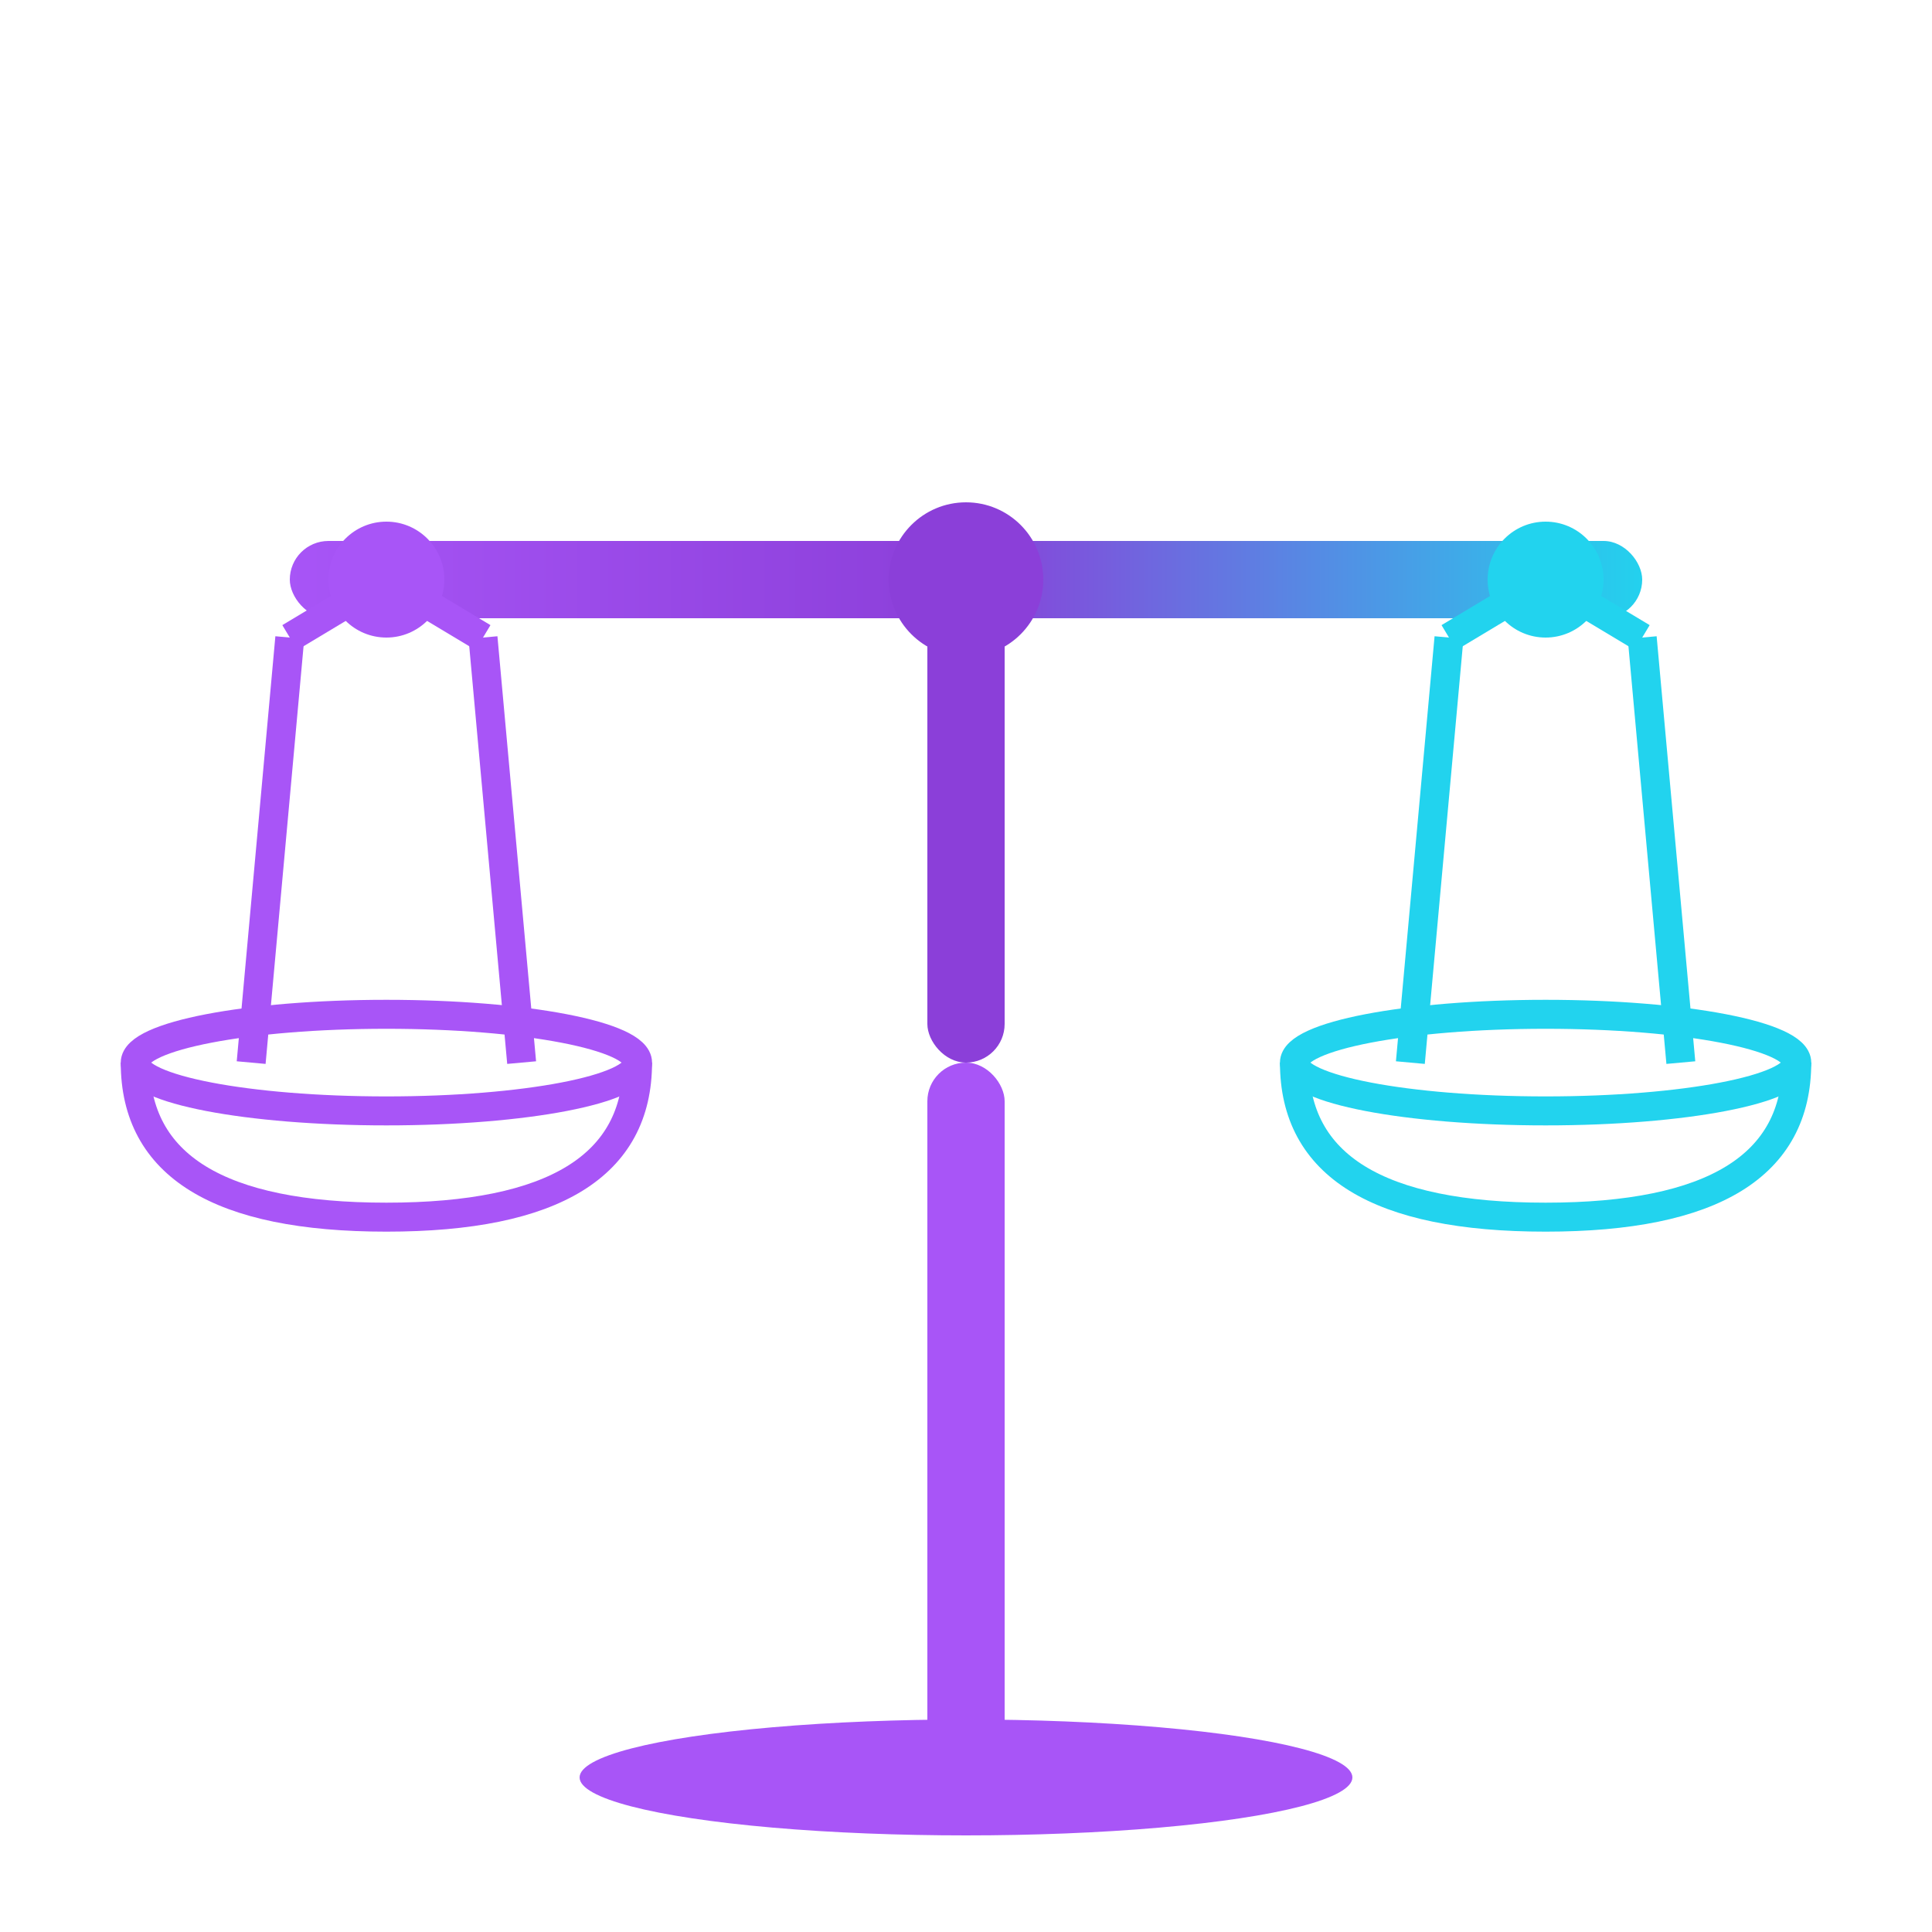 <svg xmlns="http://www.w3.org/2000/svg" viewBox="0 0 100 100"><defs><linearGradient id="barGradient" x1="0%" y1="0%" x2="100%" y2="0%"><stop offset="0%" style="stop-color:#A855F7;stop-opacity:1"></stop><stop offset="50%" style="stop-color:#8B3FD9;stop-opacity:1"></stop><stop offset="100%" style="stop-color:#22D3EE;stop-opacity:1"></stop></linearGradient></defs><ellipse cx="50" cy="92" rx="20" ry="3" fill="#A855F7"></ellipse><rect x="48" y="55" width="4" height="37" fill="#A855F7" rx="2"></rect><rect x="15" y="28" width="70" height="4" fill="url(#barGradient)" rx="2"></rect><circle cx="50" cy="30" r="4" fill="#8B3FD9"></circle><rect x="48" y="30" width="4" height="25" fill="#8B3FD9" rx="2"></rect><circle cx="20" cy="30" r="3" fill="#A855F7"></circle><line x1="15" y1="33" x2="20" y2="30" stroke="#A855F7" stroke-width="1.5"></line><line x1="25" y1="33" x2="20" y2="30" stroke="#A855F7" stroke-width="1.5"></line><line x1="13" y1="55" x2="15" y2="33" stroke="#A855F7" stroke-width="1.5"></line><line x1="27" y1="55" x2="25" y2="33" stroke="#A855F7" stroke-width="1.5"></line><ellipse cx="20" cy="55" rx="13" ry="2.5" fill="none" stroke="#A855F7" stroke-width="1.5"></ellipse><path d="M 7,55 Q 7,63 20,63 Q 33,63 33,55" fill="none" stroke="#A855F7" stroke-width="1.5"></path><circle cx="80" cy="30" r="3" fill="#22D3EE"></circle><line x1="75" y1="33" x2="80" y2="30" stroke="#22D3EE" stroke-width="1.5"></line><line x1="85" y1="33" x2="80" y2="30" stroke="#22D3EE" stroke-width="1.5"></line><line x1="73" y1="55" x2="75" y2="33" stroke="#22D3EE" stroke-width="1.5"></line><line x1="87" y1="55" x2="85" y2="33" stroke="#22D3EE" stroke-width="1.5"></line><ellipse cx="80" cy="55" rx="13" ry="2.5" fill="none" stroke="#22D3EE" stroke-width="1.5"></ellipse><path d="M 67,55 Q 67,63 80,63 Q 93,63 93,55" fill="none" stroke="#22D3EE" stroke-width="1.5"></path></svg>